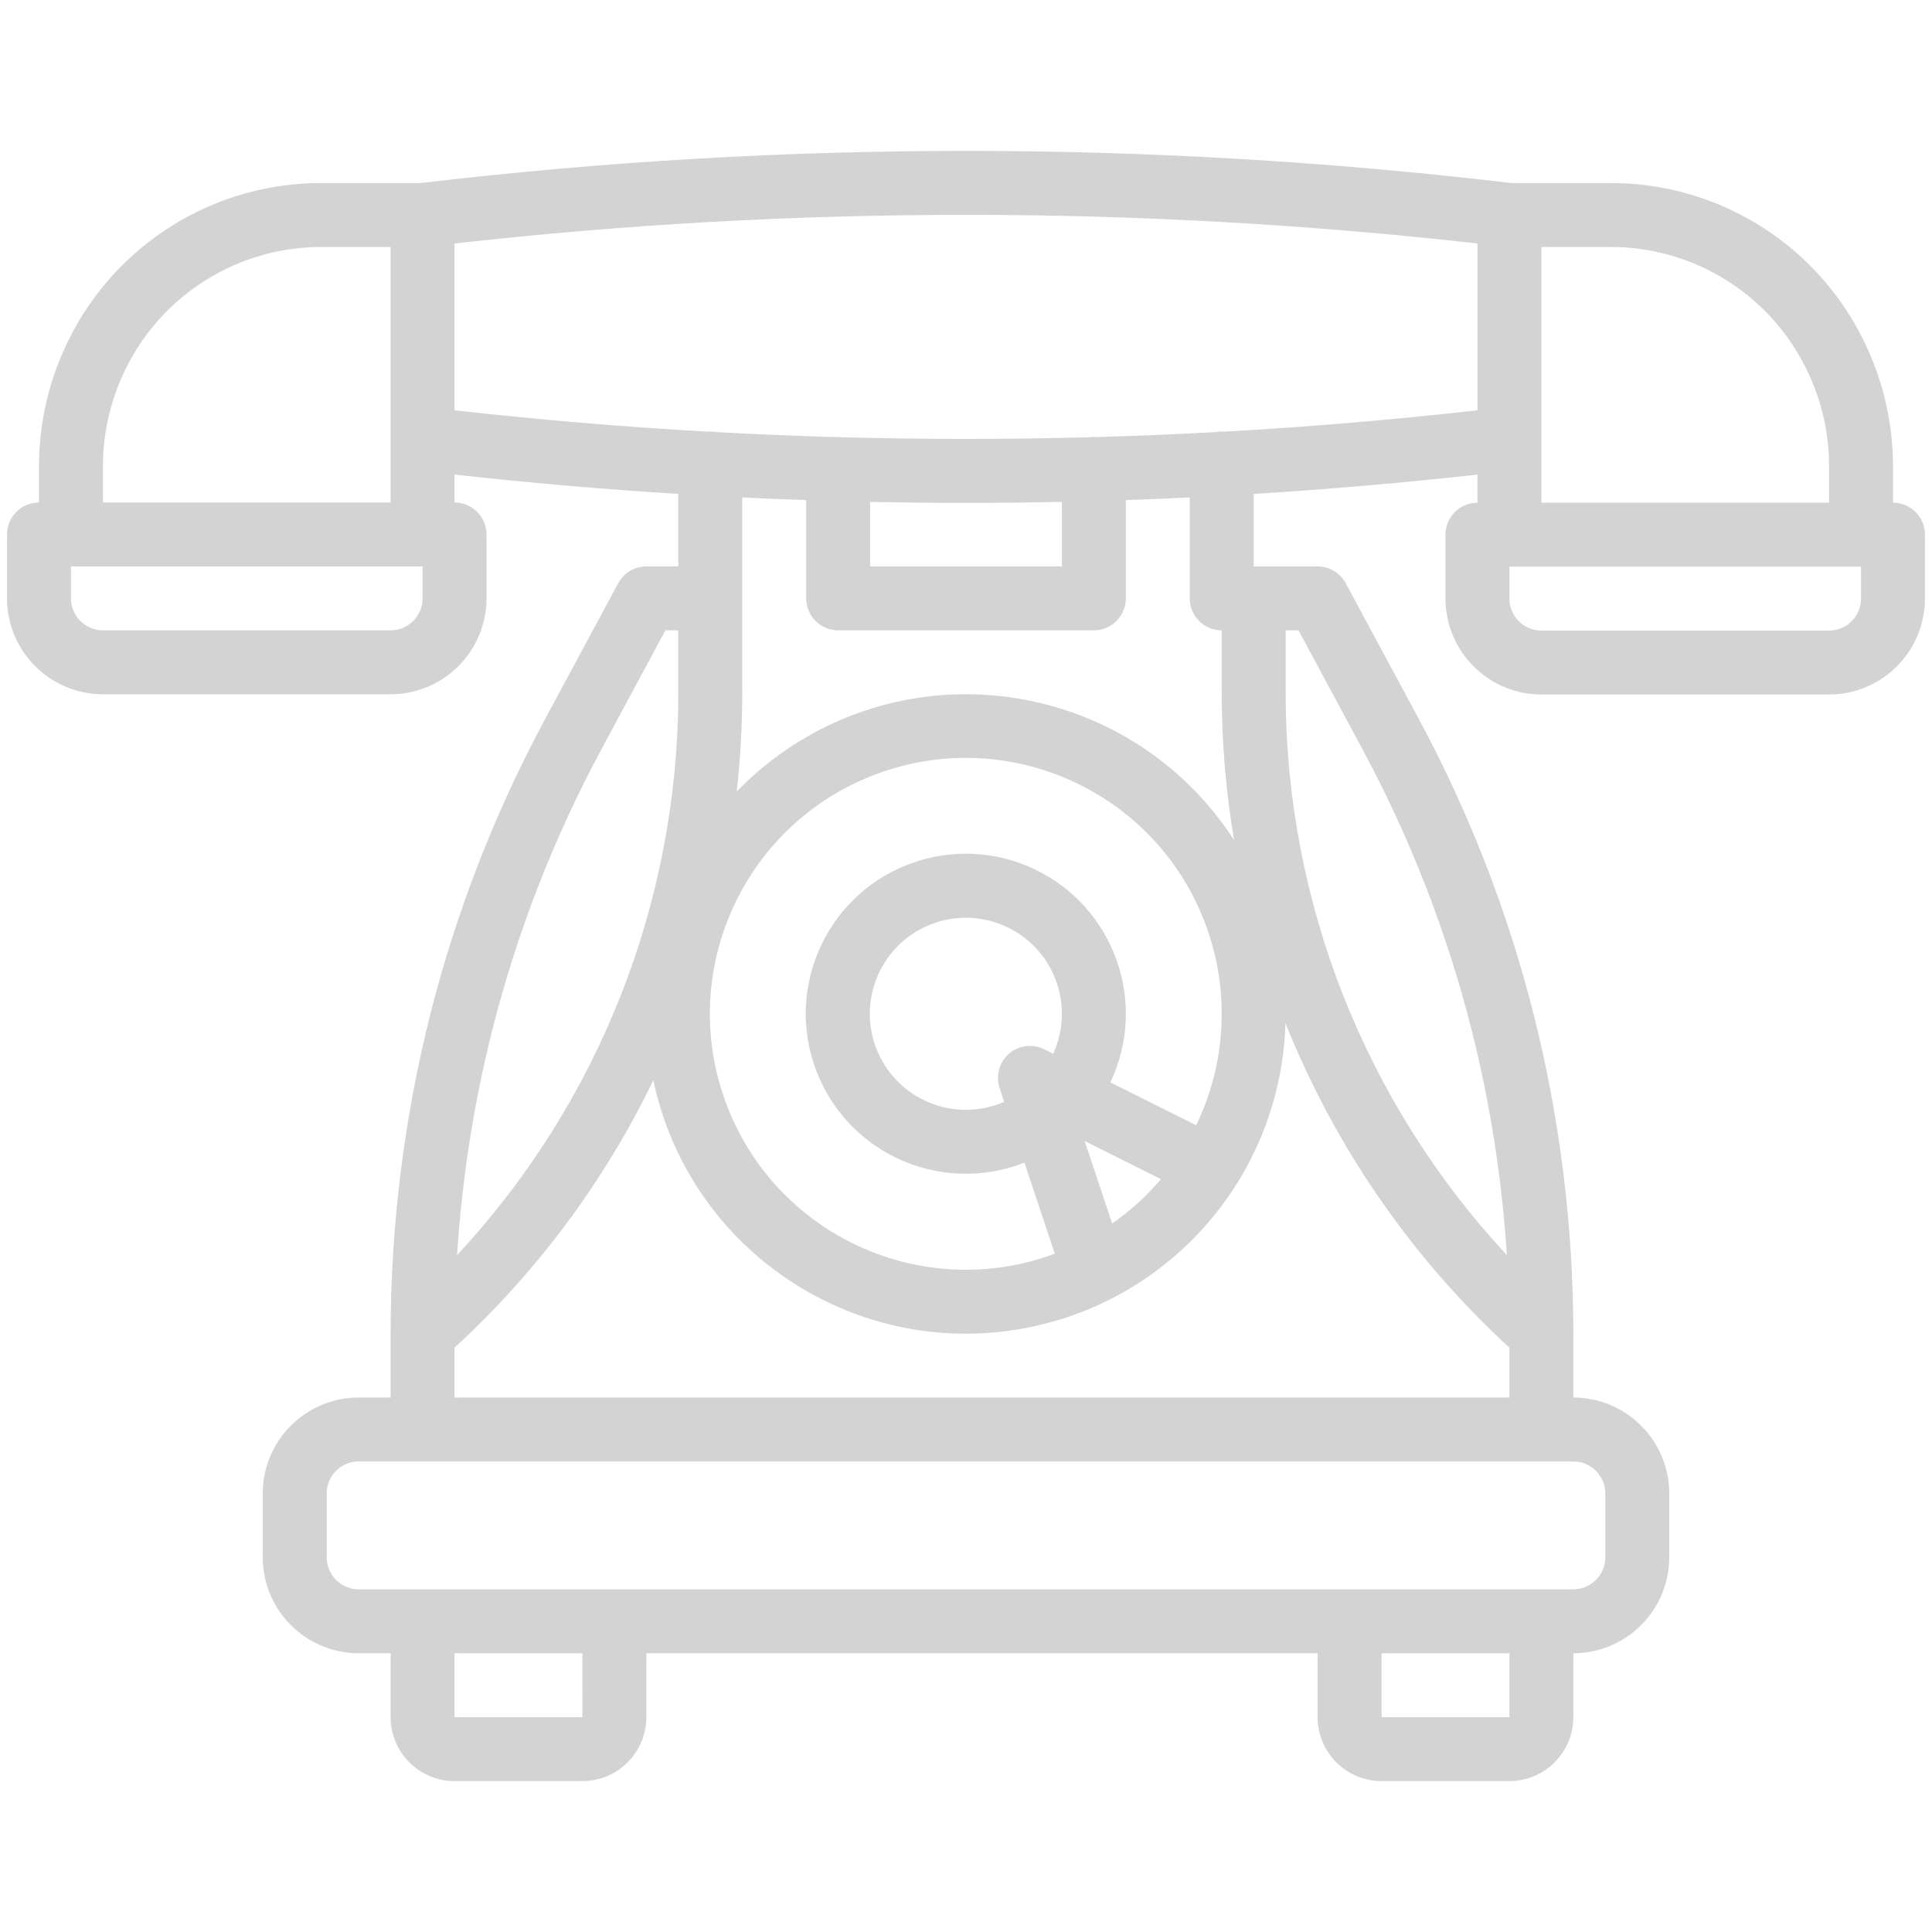 <?xml version="1.0" encoding="utf-8"?>
<!-- Generator: Adobe Illustrator 15.0.0, SVG Export Plug-In . SVG Version: 6.00 Build 0)  -->
<!DOCTYPE svg PUBLIC "-//W3C//DTD SVG 1.1//EN" "http://www.w3.org/Graphics/SVG/1.1/DTD/svg11.dtd">
<svg version="1.1" id="Capa_1" xmlns="http://www.w3.org/2000/svg" xmlns:xlink="http://www.w3.org/1999/xlink" x="0px" y="0px"
	 width="550px" height="550px" viewBox="0 0 550 550" enable-background="new 0 0 550 550" xml:space="preserve">
<path fill="#D3D3D3" d="M538.901,143.106v-10.428c-0.018-12.507-2.927-24.839-8.508-36.033
	c-13.569-27.37-41.52-44.643-72.067-44.539h-28.094l-1.063-0.125c-102.429-12.036-205.913-12.036-308.342,0l-1.064,0.125H91.666
	c-30.548-0.104-58.499,17.171-72.067,44.54c-5.579,11.194-8.487,23.526-8.499,36.032v10.368c-5.026,0-9.1,4.075-9.1,9.1v18.2
	c0.018,15.07,12.229,27.282,27.3,27.3h81.9c15.068-0.017,27.281-12.229,27.3-27.3v-18.2c0-5.025-4.074-9.1-9.101-9.1v-7.937
	c21.187,2.351,42.42,4.184,63.7,5.503v20.633H184c-3.35,0-6.429,1.839-8.015,4.788l-20.554,38.198
	c-14.49,26.833-25.589,55.365-33.041,84.936c-7.414,29.589-11.171,59.976-11.191,90.478v18.201h-9.101
	c-15.071,0.018-27.282,12.229-27.3,27.299v18.2c0.018,15.069,12.229,27.281,27.3,27.3h9.101v18.2
	c0.011,10.046,8.152,18.187,18.199,18.2h36.4c10.046-0.015,18.187-8.154,18.2-18.2v-18.2h191.1v18.2
	c0.011,10.046,8.151,18.188,18.2,18.2h36.399c10.046-0.015,18.188-8.154,18.2-18.2v-18.2c15.068-0.019,27.28-12.229,27.3-27.3v-18.2
	c-0.02-15.068-12.23-27.281-27.3-27.299v-18.201c-0.023-30.513-3.782-60.906-11.201-90.502
	c-7.447-29.557-18.541-58.071-33.02-84.891l-20.566-38.219c-1.588-2.949-4.666-4.788-8.014-4.788h-18.199v-20.634
	c21.272-1.321,42.506-3.155,63.699-5.502v7.999c-5.026,0-9.101,4.075-9.101,9.1v18.2c0.018,15.071,12.229,27.283,27.301,27.3h81.899
	c15.068-0.018,27.28-12.229,27.3-27.3v-18.2C547.998,147.183,543.925,143.107,538.901,143.106
	C538.902,143.106,538.901,143.106,538.901,143.106z M120.3,170.347c-0.005,5.023-4.076,9.094-9.1,9.1H29.3
	c-5.023-0.006-9.094-4.077-9.1-9.1v-9.1h100.1V170.347z M29.3,143.047v-10.366c0.012-9.682,2.265-19.23,6.585-27.895
	C46.388,83.6,68.025,70.229,91.673,70.309H111.2v72.738H29.3z M129.4,69.317c96.762-10.879,194.438-10.879,291.2,0V116.8
	c-23.959,2.698-47.983,4.724-72.068,6.081c-0.242-0.02-0.483-0.037-0.73-0.037c-0.574,0.001-1.146,0.056-1.706,0.165
	c-11.32,0.618-22.647,1.091-33.98,1.419c-0.237-0.02-0.476-0.037-0.717-0.037c-0.396,0.002-0.788,0.031-1.18,0.084
	c-23.475,0.634-46.955,0.634-70.441,0c-0.391-0.053-0.782-0.081-1.175-0.084c-0.243,0-0.479,0.017-0.716,0.037
	c-11.335-0.323-22.66-0.797-33.981-1.419c-0.563-0.107-1.134-0.164-1.705-0.165c-0.249,0-0.491,0.017-0.733,0.037
	c-24.075-1.359-48.098-3.387-72.067-6.081L129.4,69.317z M247.7,142.874c9.1,0.188,18.199,0.284,27.3,0.287
	c9.1,0.002,18.2-0.093,27.3-0.287v18.374h-54.6V142.874L247.7,142.874z M171.442,212.876l17.988-33.429h3.67v17.821
	c-0.028,59.387-22.529,116.565-62.98,160.044c1.376-21.489,4.697-42.811,9.923-63.699
	C147.122,265.504,157.67,238.385,171.442,212.876z M165.805,488.847H129.4v-18.199h36.4L165.805,488.847z M429.704,488.847H393.3
	v-18.199h36.399L429.704,488.847z M457,425.146v18.2c-0.009,5.022-4.078,9.096-9.101,9.101H102.1
	c-5.022-0.005-9.095-4.077-9.1-9.101v-18.2c0.005-5.022,4.077-9.095,9.1-9.1h345.8C452.922,416.052,456.991,420.123,457,425.146z
	 M129.4,397.848v-14.19c23.49-21.579,42.688-47.406,56.586-76.118c10.417,49.156,58.712,80.561,107.87,70.141
	c41.104-8.711,70.896-44.438,72.08-86.439c14.067,35.191,35.858,66.773,63.764,92.418v14.189H129.4L129.4,397.848z M299.823,299.984
	l-2.555-1.277c-4.495-2.248-9.963-0.426-12.209,4.07c-1.078,2.156-1.255,4.656-0.493,6.945l1.311,3.947
	c-13.839,6.028-29.948-0.303-35.979-14.143s0.301-29.947,14.143-35.979c13.841-6.03,29.946,0.302,35.979,14.141
	c3.103,7.121,3.029,15.226-0.202,22.289L299.823,299.984z M316.618,348.328l-7.84-23.516l21.729,10.862
	c-4.071,4.794-8.74,9.043-13.896,12.646L316.618,348.328z M340.52,320.333l-24.42-12.208c10.788-22.729,1.107-49.899-21.62-60.687
	s-49.896-1.108-60.687,21.62c-10.786,22.727-1.108,49.896,21.622,60.687c11.387,5.403,24.502,5.853,36.229,1.229l8.645,25.935
	c-37.716,13.996-79.638-5.237-93.629-42.955c-13.995-37.718,5.237-79.64,42.956-93.634c37.72-13.992,79.639,5.239,93.63,42.958
	c6.9,18.598,5.917,39.204-2.722,57.062L340.52,320.333z M387.654,212.897c13.767,25.491,24.308,52.593,31.388,80.684
	c5.229,20.899,8.553,42.228,9.93,63.726c-40.447-43.48-62.945-100.655-62.972-160.041v-17.818h3.663L387.654,212.897z
	 M347.8,179.447v17.821c0.005,14.041,1.18,28.058,3.517,41.904c-27.239-42.135-83.477-54.21-125.611-26.973
	c-5.81,3.756-11.172,8.164-15.984,13.138c1.048-9.321,1.576-18.693,1.58-28.071v-55.651c6.066,0.294,12.133,0.545,18.2,0.754v27.979
	c0,5.025,4.073,9.1,9.1,9.1h72.8c5.024,0,9.101-4.075,9.101-9.1v-27.983c6.065-0.208,12.132-0.458,18.199-0.753v28.736
	C338.699,175.372,342.773,179.447,347.8,179.447z M438.8,70.309h19.525c23.647-0.08,45.283,13.292,55.789,34.478
	c4.318,8.665,6.572,18.212,6.585,27.893v10.428H438.8V70.309L438.8,70.309z M529.8,170.409c-0.007,5.023-4.078,9.095-9.101,9.1
	H438.8c-5.024-0.005-9.096-4.077-9.101-9.1v-9.1H529.8V170.409z"/>
</svg>
